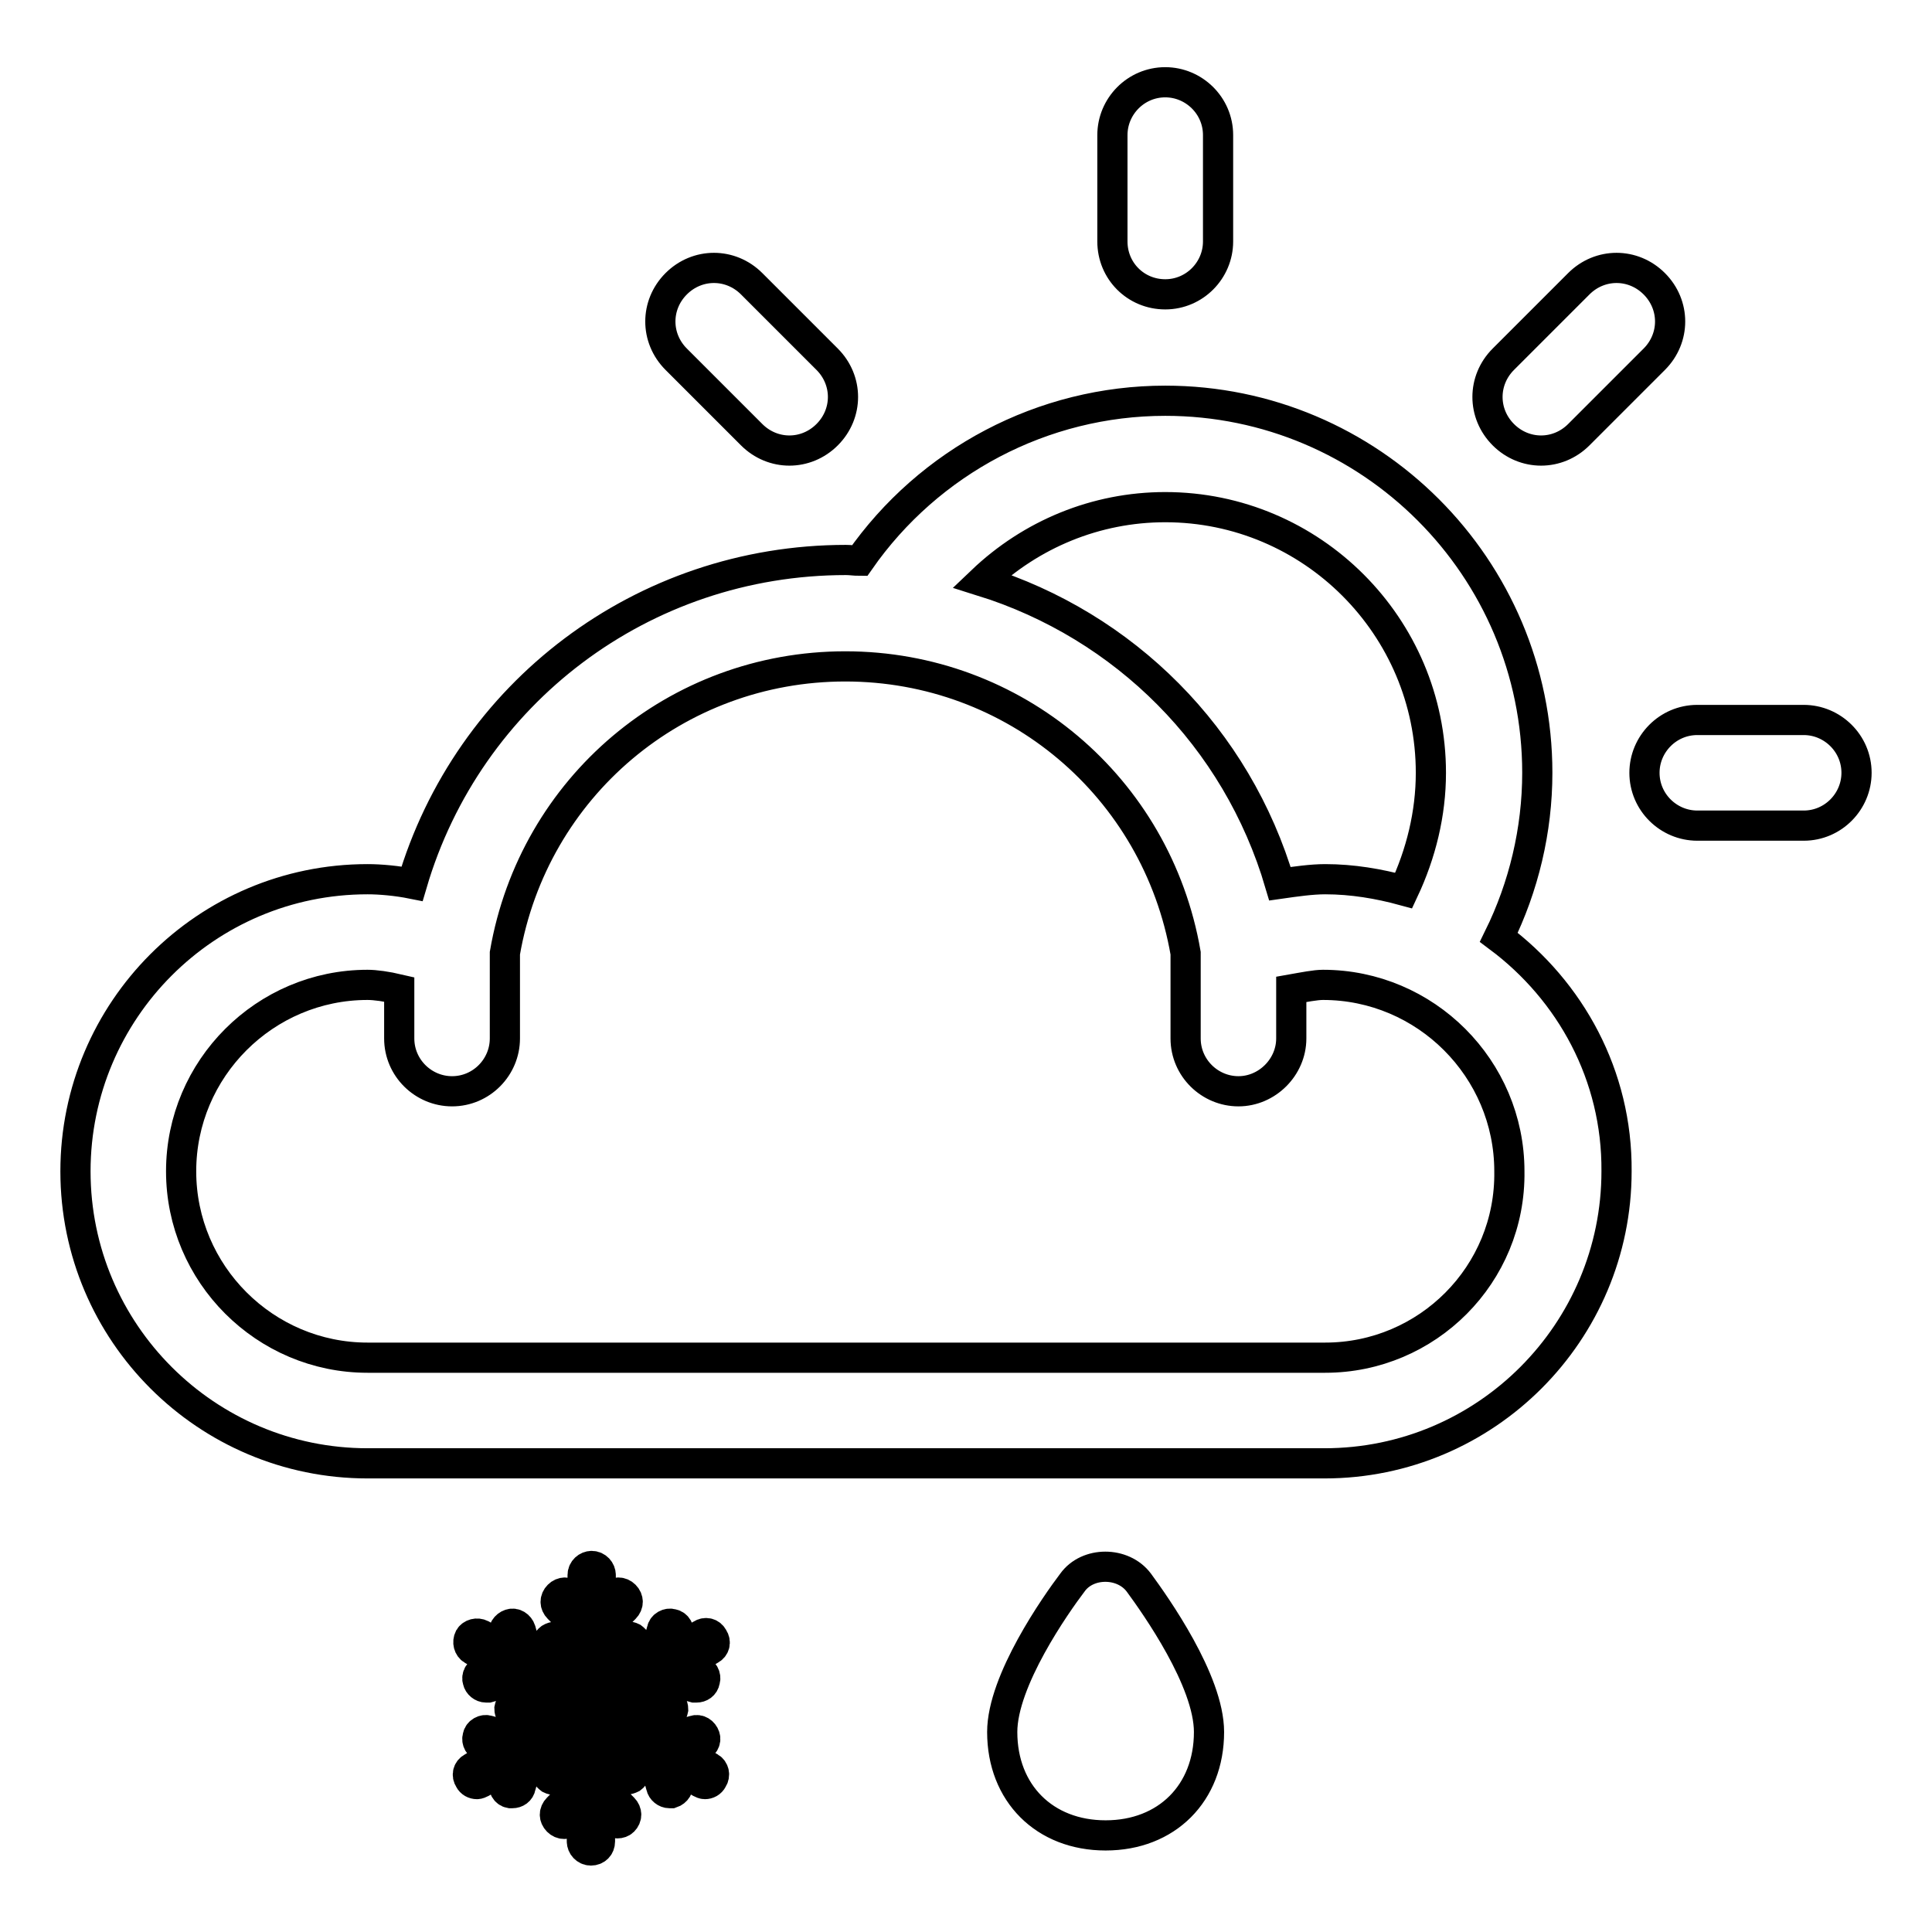 <?xml version="1.0" encoding="utf-8"?>
<!-- Svg Vector Icons : http://www.onlinewebfonts.com/icon -->
<!DOCTYPE svg PUBLIC "-//W3C//DTD SVG 1.1//EN" "http://www.w3.org/Graphics/SVG/1.1/DTD/svg11.dtd">
<svg version="1.1" xmlns="http://www.w3.org/2000/svg" xmlns:xlink="http://www.w3.org/1999/xlink" x="0px" y="0px" viewBox="0 0 256 256" enable-background="new 0 0 256 256" xml:space="preserve">
<g> <path stroke-width="4" fill-opacity="0" stroke="#000000"  d="M198.6,124.2c3.3-6.7,5.1-14.2,5.1-21.8c0-27.2-22.1-49.3-49.3-49.3c-16.2,0-31.3,8-40.5,21.2 c-0.6,0-1.2-0.1-1.8-0.1c-27,0-50.1,17.7-57.5,42.9c-2-0.4-4.2-0.6-5.9-0.6c-21.4,0-38.7,17.4-38.7,38.7 c0,21.4,17.4,38.7,38.7,38.7h126.8c21.4,0,38.7-17.4,38.7-38.7C214.3,142.5,208.1,131.3,198.6,124.2z M154.4,67.2 c19.4,0,35.2,15.8,35.2,35.2c0,5.4-1.3,10.7-3.6,15.6c-3.3-0.9-6.8-1.5-10.4-1.5c-1.8,0-3.9,0.3-6,0.6 C163.9,97.7,149,82.9,130.1,77C136.6,70.8,145.2,67.2,154.4,67.2z M175.6,179.9H48.7c-13.6,0-24.7-11.1-24.7-24.7 c0-13.6,11.1-24.7,24.7-24.7c1,0,2.5,0.2,4.2,0.6v6.5c0,3.9,3.2,7,7,7c3.9,0,7-3.2,7-7v-11.3c3.8-22,22.7-38,45.1-38 c22.4,0,41.3,16,45.1,38v11.3c0,3.9,3.2,7,7,7s7-3.2,7-7v-6.5c1.7-0.3,3.2-0.6,4.2-0.6c13.6,0,24.7,11.1,24.7,24.7 C200.2,168.9,189.1,179.9,175.6,179.9z M154.4,39c3.9,0,7-3.2,7-7V17.9c0-3.9-3.2-7-7-7c-3.9,0-7,3.2-7,7V32 C147.4,35.9,150.5,39,154.4,39z M239,95.4h-14.1c-3.9,0-7,3.2-7,7c0,3.9,3.2,7,7,7H239c3.9,0,7-3.2,7-7 C246,98.5,242.8,95.4,239,95.4z M204.2,59.7c1.8,0,3.6-0.7,5-2.1l10-10c2.8-2.8,2.8-7.2,0-10c-2.8-2.8-7.2-2.8-10,0l-10,10 c-2.8,2.8-2.8,7.2,0,10C200.6,59,202.4,59.7,204.2,59.7z M99.6,57.6c1.4,1.4,3.2,2.1,5,2.1c1.8,0,3.6-0.7,5-2.1 c2.8-2.8,2.8-7.2,0-10l-10-10c-2.8-2.8-7.2-2.8-10,0c-2.8,2.8-2.8,7.2,0,10L99.6,57.6z M142.1,209.7c-2.2,2.9-9.3,13-9.3,19.8 c0,8.1,5.6,13.7,13.7,13.7c8.1,0,13.7-5.6,13.7-13.7c0-6.8-7.1-16.8-9.3-19.8C148.8,206.9,144.1,206.9,142.1,209.7z M94.1,234.2 l-3.6-2.1l2.1-0.6c0.6-0.2,1-0.8,0.8-1.4c-0.2-0.6-0.8-1-1.4-0.8l-4.3,1.2l-3.2-1.9l3.8-1c0.5-0.1,0.8-0.6,0.9-1.1 c0-0.5-0.3-1-0.7-1.2l-3.4-1.4l2.6-1.5l4.3,1.2c0.1,0,0.2,0,0.3,0c0.5,0,1-0.3,1.1-0.9c0.2-0.6-0.2-1.3-0.8-1.4l-2.1-0.6l3.6-2.1 c0.6-0.3,0.8-1,0.4-1.6c-0.3-0.6-1-0.8-1.6-0.4l-3.6,2.1l0.6-2.1c0.2-0.6-0.2-1.3-0.8-1.4c-0.6-0.2-1.3,0.2-1.4,0.8l-1.2,4.3 l-2.6,1.5l0.5-3.6c0.1-0.5-0.2-0.9-0.6-1.2c-0.4-0.2-0.9-0.2-1.3,0.1l-2.9,2.2v-3l3.2-3.2c0.5-0.5,0.5-1.2,0-1.7s-1.2-0.5-1.7,0 l-1.5,1.5v-4.2c0-0.6-0.5-1.2-1.2-1.2c-0.6,0-1.2,0.5-1.2,1.2v4.2l-1.5-1.5c-0.5-0.5-1.2-0.5-1.7,0c-0.5,0.5-0.5,1.2,0,1.7l3.2,3.2 v3l-2.9-2.2c-0.4-0.3-0.9-0.3-1.4,0c-0.4,0.3-0.6,0.8-0.5,1.3l1,3.8l-3.2-1.9l-1.2-4.3c-0.2-0.6-0.8-1-1.4-0.8 c-0.6,0.2-1,0.8-0.8,1.4l0.6,2.1l-3.6-2.1c-0.6-0.3-1.3-0.1-1.6,0.4c-0.3,0.6-0.1,1.3,0.4,1.6l3.6,2.1l-2.1,0.6 c-0.6,0.2-1,0.8-0.8,1.4c0.1,0.5,0.6,0.9,1.1,0.9c0.1,0,0.2,0,0.3,0l4.3-1.2l3.2,1.9l-3.8,1c-0.5,0.1-0.8,0.6-0.9,1.1 c0,0.5,0.3,1,0.7,1.2l3.4,1.4l-2.6,1.5l-4.3-1.2c-0.6-0.2-1.3,0.2-1.4,0.8c-0.2,0.6,0.2,1.3,0.8,1.4l2.1,0.6l-3.6,2.1 c-0.6,0.3-0.8,1-0.4,1.6c0.2,0.4,0.6,0.6,1,0.6c0.2,0,0.4-0.1,0.6-0.2l3.6-2.1l-0.6,2.1c-0.2,0.6,0.2,1.3,0.8,1.4 c0.1,0,0.2,0,0.3,0c0.5,0,1-0.3,1.1-0.9l1.2-4.3l2.6-1.5l-0.5,3.6c-0.1,0.5,0.2,0.9,0.6,1.2c0.4,0.2,0.9,0.2,1.3-0.1l2.9-2.2v3 l-3.2,3.2c-0.5,0.5-0.5,1.2,0,1.7c0.5,0.5,1.2,0.5,1.7,0l1.5-1.5v4.2c0,0.6,0.5,1.2,1.2,1.2s1.2-0.5,1.2-1.2v-4.2l1.5,1.5 c0.2,0.2,0.5,0.3,0.8,0.3c0.3,0,0.6-0.1,0.8-0.3c0.5-0.5,0.5-1.2,0-1.7l-3.2-3.2v-3l2.9,2.2c0.2,0.2,0.5,0.2,0.7,0.2 c0.2,0,0.5-0.1,0.7-0.2c0.4-0.3,0.6-0.8,0.5-1.3l-1-3.8l3.2,1.9l1.2,4.3c0.1,0.5,0.6,0.9,1.1,0.9c0.1,0,0.2,0,0.3,0 c0.6-0.2,1-0.8,0.8-1.4l-0.6-2.1l3.6,2.1c0.2,0.1,0.4,0.2,0.6,0.2c0.4,0,0.8-0.2,1-0.6C94.8,235.2,94.6,234.5,94.1,234.2z  M84.3,226.1l-2.8,0.8l-0.9-0.5l1.8-1L84.3,226.1z M81.5,220.7l-0.3,2.6l-1.8,1v-2.1L81.5,220.7z M75.5,221.1l1.6,1.2v2.1l-0.9-0.5 L75.5,221.1z M72.2,226.6l2.8-0.8l0.9,0.5l-1.8,1L72.2,226.6z M74.9,232.1l0.3-2.6l1.8-1v2.1L74.9,232.1z M81,231.7l-1.6-1.2v-2.1 l0.9,0.5L81,231.7z"/></g>
</svg>